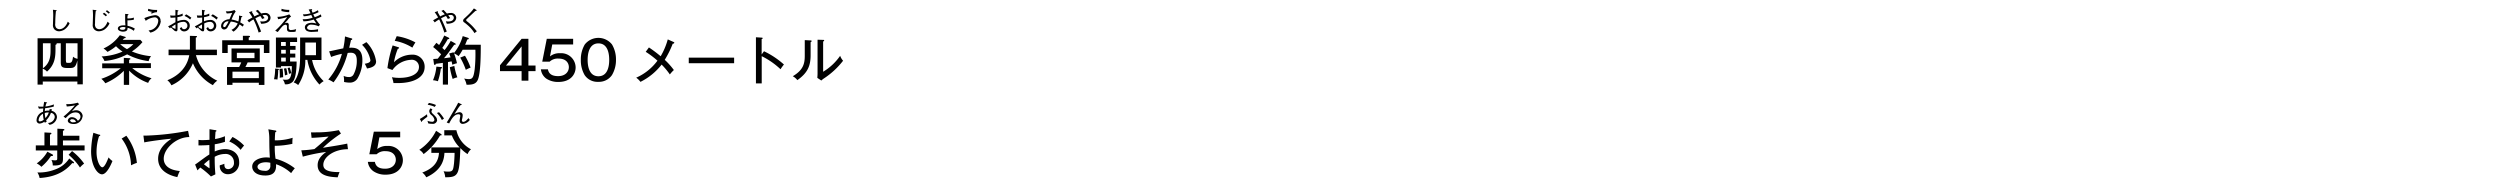 <svg id="827114e4-6eec-41b3-8ec5-23a71320827f" data-name="レイヤー 1" xmlns="http://www.w3.org/2000/svg" viewBox="0 0 734.72 54.72"><title>pc_dstnc_rc4019619961201-00002</title><path d="M-38.86,1.42V56.14H695.86V1.42H-38.86Z" transform="translate(38.86 -1.42)" style="fill:none"/><path d="M-26.29,25.39v0.89h-1.53V12.66h13.29V26.2h-1.59V25.39H-26.29Zm10.17-1.5V19.18C-16.57,21-17,21.4-18.22,21.4h-0.86c-1.78,0-1.92-.56-1.92-1.87v-5.4h-1.28a0.18,0.18,0,0,1,.09.16,0.42,0.42,0,0,1-.36.3v1.14c0,2.37-.14,4.66-2.5,6.74a3,3,0,0,0-1.25-.86v2.29h10.17ZM-24,14.13h-2.25v7.35C-24,19.87-24,17.64-24,15.89V14.13Zm4.54,5.16c0,0.53,0,.61.73,0.61s1.12,0,1.33-1.82a2.76,2.76,0,0,0,1.33.62V14.13H-19.5v5.16Z" transform="translate(38.86 -1.42)"/><path d="M-18.37,8.29l-0.57-.5C-19.48,9.25-20.45,10-21.38,10a1.35,1.35,0,0,1-1-.45,1.74,1.74,0,0,1-.24-1.25,35.44,35.44,0,0,1,.19-3.58,0.4,0.4,0,0,0,.23-0.21c0-.08,0-0.09-0.23-0.11l-0.88-.12A14.32,14.32,0,0,1-23.22,6c0,0.37-.07,2.14-0.07,2.55A1.89,1.89,0,0,0-22.91,10a1.9,1.9,0,0,0,1.42.62A3.42,3.42,0,0,0-20,10.16a4.41,4.41,0,0,0,1.58-1.87h0Z" transform="translate(38.86 -1.42)"/><path d="M-0.91,26.37H-2.47V22.24a17.27,17.27,0,0,1-5.44,3.65,5.88,5.88,0,0,0-1.17-1.31,18.22,18.22,0,0,0,5.72-3.1H-8.83V20.05h6.36V18.43l1.56,0.09c0.16,0,.37,0,0.37.2a0.21,0.21,0,0,1-.12.17L-0.91,19v1H5.49v1.42H0a15.71,15.71,0,0,0,5.69,3,3,3,0,0,0-1,1.36,14.66,14.66,0,0,1-5.6-3.6v4.18ZM-2.19,12.21a0.3,0.3,0,0,1,.27.2c0,0.19-.2.25-0.48,0.27a3.69,3.69,0,0,1-.39.45H2.38L3,13.8a13.68,13.68,0,0,1-3.1,2.74,18.7,18.7,0,0,0,5.65,1.4,3.22,3.22,0,0,0-.72,1.45,18.21,18.21,0,0,1-6.33-2,16.87,16.87,0,0,1-6.67,1.95A4,4,0,0,0-9,18a17.5,17.5,0,0,0,6.16-1.42A10.91,10.91,0,0,1-4.77,15a13.44,13.44,0,0,1-2.5,1.67,5.51,5.51,0,0,0-1.17-1,12.15,12.15,0,0,0,4.8-3.9Zm-1.36,2.18a11.14,11.14,0,0,0,2,1.47A7.39,7.39,0,0,0,.33,14.39H-3.54Z" transform="translate(38.86 -1.42)"/><path d="M-6.56,5.13a5.39,5.39,0,0,0-.87-0.71l-0.34.33a5.57,5.57,0,0,1,.82.68Zm-0.85.74a4.13,4.13,0,0,0-.87-0.71l-0.38.34a7.66,7.66,0,0,1,.9.72Zm0.73,2.42-0.57-.5C-7.79,9.25-8.75,10-9.69,10a1.35,1.35,0,0,1-1-.45,1.74,1.74,0,0,1-.24-1.25,35.44,35.44,0,0,1,.19-3.58,0.4,0.4,0,0,0,.23-0.21c0-.08-0.06-0.09-0.23-0.11l-0.88-.12A14.32,14.32,0,0,1-11.53,6c0,0.37-.07,2.14-0.07,2.55A1.89,1.89,0,0,0-11.22,10a1.9,1.9,0,0,0,1.42.62,3.42,3.42,0,0,0,1.54-.45A4.41,4.41,0,0,0-6.68,8.29h0ZM0.76,9.82A6.92,6.92,0,0,0-1.4,9c0-.43,0-1.21,0-1.61h0.12A6.7,6.7,0,0,0,.48,7.2V6.59a5.08,5.08,0,0,1-1.91.24,7,7,0,0,1,.09-0.9,0.49,0.49,0,0,0,.24-0.27c0-.08,0-0.09-0.11-0.09L-2.08,5.5c0,0.39,0,.51,0,1.59S-2,8.61-2,8.87l-0.62,0c-0.83,0-1.6.3-1.6,0.94s0.94,0.91,1.48.91c1.4,0,1.38-.75,1.37-1.13a4.6,4.6,0,0,1,1.82.89ZM-2,9.43c0,0.32,0,.75-0.83.75-0.15,0-.81,0-0.81-0.38s0.76-.44.94-0.44A3.46,3.46,0,0,1-2,9.43h0Zm9.33-5.1a1.83,1.83,0,0,1-.33,0A6.46,6.46,0,0,1,4.71,4l-0.09.62a12.86,12.86,0,0,0,1.31.32l-0.54.27L5.78,5.42A3.53,3.53,0,0,1,7.27,5Zm1,3.27a1.59,1.59,0,0,0-1.6-1.72,11.49,11.49,0,0,0-3.18.87L3.89,7.34A0.35,0.35,0,0,0,4,7.55a0.15,0.15,0,0,0,.11-0.12l0.13-.09a5,5,0,0,1,2.3-.82,1,1,0,0,1,1.1,1.12A3,3,0,0,1,4.8,10.36L5.32,11A3.8,3.8,0,0,0,8.39,7.59h0Z" transform="translate(38.86 -1.42)"/><path d="M10.68,17.65V16h6.27c0-.3,0-0.41,0-0.84V11.95L18.68,12c0.13,0,.36,0,0.36.19a0.39,0.39,0,0,1-.36.27v2.62c0,0.44,0,.55,0,0.94h6.21v1.61H18.73A11.46,11.46,0,0,0,25,25.14a4.44,4.44,0,0,0-1.29,1.31A13,13,0,0,1,17.84,20a12.3,12.3,0,0,1-6.33,6.49A4.16,4.16,0,0,0,10.32,25c1.17-.48,5.52-2.29,6.44-7.36H10.68Z" transform="translate(38.86 -1.42)"/><path d="M17.37,6.63a11.55,11.55,0,0,0-1.52-1l-0.48.48A5,5,0,0,1,17,7.16ZM16.91,8.91A1.68,1.68,0,0,0,15,7.28a5,5,0,0,0-1.73.41c0-.32,0-0.83,0-1.15V6.47a8.38,8.38,0,0,0,1.55-.4V5.4a4.85,4.85,0,0,1-1.53.48c0-.16,0-0.68.06-1.1a0.58,0.58,0,0,0,.23-0.19c0-.09-0.05-0.11-0.23-0.15L12.69,4.3c0,0.36,0,.73,0,1.68A6.52,6.52,0,0,1,12,6a5,5,0,0,1-.85-0.06l0.12,0.69a10.45,10.45,0,0,0,1.43-.07c0,0.55,0,.64,0,1.4-0.24.12-.3,0.16-0.76,0.43a11.24,11.24,0,0,1-1.4.76l0.54,0.62a1.3,1.3,0,0,1,.28-0.28c0.26,0.2.42,0.37,0.88,0.8a1,1,0,0,0,.69.33c0.38,0,.38-0.44.38-0.84,0,0,0-1.25,0-1.48a3.82,3.82,0,0,1,1.6-.46,1.11,1.11,0,0,1,1.3,1.08A1,1,0,0,1,15.27,10a0.73,0.73,0,0,1-.76-0.64L14,9.71a1.29,1.29,0,0,0,1.3.94,1.66,1.66,0,0,0,1.61-1.73h0Zm-4.19-.29c0,0.55,0,.62,0,1.07,0,0.13,0,.19-0.12.19a2.48,2.48,0,0,1-1-.57c0.35-.24.71-0.48,1.08-0.69h0Zm12.45-2a11.55,11.55,0,0,0-1.52-1l-0.48.48a5,5,0,0,1,1.59,1.08ZM24.7,8.91a1.68,1.68,0,0,0-1.87-1.63,5,5,0,0,0-1.73.41c0-.32,0-0.83,0-1.15V6.47a8.38,8.38,0,0,0,1.55-.4V5.4a4.85,4.85,0,0,1-1.53.48c0-.16,0-0.68.06-1.1a0.58,0.58,0,0,0,.23-0.19c0-.09-0.05-0.11-0.23-0.15L20.49,4.3c0,0.36,0,.73,0,1.68a6.52,6.52,0,0,1-.71,0A5,5,0,0,1,19,5.95l0.12,0.69a10.45,10.45,0,0,0,1.43-.07c0,0.55,0,.64,0,1.4-0.24.12-.3,0.16-0.76,0.43a11.24,11.24,0,0,1-1.4.76l0.54,0.62a1.3,1.3,0,0,1,.28-0.28c0.26,0.2.42,0.37,0.88,0.8a1,1,0,0,0,.69.33c0.38,0,.38-0.44.38-0.84,0,0,0-1.25,0-1.48a3.82,3.82,0,0,1,1.6-.46A1.11,1.11,0,0,1,24,8.92,1,1,0,0,1,23.07,10a0.73,0.73,0,0,1-.76-0.64l-0.52.34a1.29,1.29,0,0,0,1.3.94A1.66,1.66,0,0,0,24.7,8.91h0Zm-4.19-.29c0,0.55,0,.62,0,1.07,0,0.13,0,.19-0.12.19a2.48,2.48,0,0,1-1-.57c0.35-.24.71-0.48,1.08-0.69h0ZM32.82,8.69A9,9,0,0,0,31.74,8c0.07-.23.27-1.18,0.34-1.52a0.48,0.48,0,0,0,.3-0.23s0-.06-0.09-0.08L31.37,6a4.7,4.7,0,0,1-.19,1.74,7.13,7.13,0,0,0-2-.58l0.37-.86a7.34,7.34,0,0,1,.86-1.5l-0.37-.44a5.59,5.59,0,0,1-2.54.38l0.28,0.63a7.19,7.19,0,0,0,1.61-.19c-0.08.16-.11,0.24-0.19,0.44s-0.38.91-.63,1.47H28.37c-0.63,0-2.25.58-2.25,2a0.93,0.93,0,0,0,.94,1,1.26,1.26,0,0,0,1.05-.83c0.3-.49.58-1,0.86-1.5h0.11a6.68,6.68,0,0,1,.83.15A5.34,5.34,0,0,1,31,8.3a3.7,3.7,0,0,1-1.83,1.89l0.59,0.53a5.07,5.07,0,0,0,1.79-2.1,5.57,5.57,0,0,1,.89.62Zm-4.5-1a8.31,8.31,0,0,1-.9,1.54,0.43,0.43,0,0,1-.33.15A0.33,0.33,0,0,1,26.74,9,1.41,1.41,0,0,1,28,7.69l0.29,0h0ZM40.65,6.6A1.48,1.48,0,0,0,39,5.23a3.71,3.71,0,0,0-1.08.17c-0.1-.12-0.52-0.58-1-1.09l-0.63.31a6.87,6.87,0,0,1,1,1,11.24,11.24,0,0,0-1.37.62L35.2,5a2.41,2.41,0,0,0,.08-0.28c0-.05,0-0.07-0.11,0L34.32,5a15.84,15.84,0,0,1,1,1.54c-0.21.12-1.23,0.72-1.47,0.83L34.34,8a9.39,9.39,0,0,1,1.29-.87,23.44,23.44,0,0,1,1.52,3.86l0.72-.3a39.33,39.33,0,0,0-1.68-3.88,12,12,0,0,1,1.45-.69,4.78,4.78,0,0,1,.53.87l0.71-.26c-0.11-.17-0.22-0.35-0.58-0.83a2.81,2.81,0,0,1,.64-0.08,0.85,0.85,0,0,1,1,.74c0,1-1,1.17-1.65,1.17a3.52,3.52,0,0,1-.68-0.06L37.87,8.4c2.28,0,2.78-1.1,2.78-1.81h0Zm5.51-2.28a2.26,2.26,0,0,1-.35,0A6.17,6.17,0,0,1,43.89,4l-0.05.66A9,9,0,0,0,46.12,5Zm2,5.65a4.19,4.19,0,0,1-1.34.26A0.62,0.62,0,0,1,46,9.56c0-.09,0-0.65,0-0.76a0.57,0.57,0,0,0-.51-0.69,2.39,2.39,0,0,0-.69.16l0.89-1a4.18,4.18,0,0,1,1-1c-0.12-.13-0.34-0.38-0.54-0.64a9.38,9.38,0,0,1-3.48.74l0.2,0.69a17.27,17.27,0,0,0,2.67-.63,22.5,22.5,0,0,1-3.52,4l0.74,0.41c0.18-.22,1-1.3,1.26-1.54A1.58,1.58,0,0,1,45,8.68a0.45,0.45,0,0,1,.48.52c0,0.1,0,.58,0,0.69,0,0.9.6,0.92,1.42,0.92a4.78,4.78,0,0,0,1.1-.09Zm7.44-3.68-0.16-.64a9.61,9.61,0,0,1-1.8.82c-0.14-.23-0.3-0.55-0.45-0.83A10.1,10.1,0,0,0,54.76,5l-0.19-.58A5.9,5.9,0,0,1,53,5.15a6.56,6.56,0,0,1-.28-0.73,0.37,0.37,0,0,0,.16-0.21,0.08,0.08,0,0,0-.09-0.09l-0.19,0-0.74.09q0.27,0.55.56,1.1a6.14,6.14,0,0,1-2.26.31L50.4,6.21a9.58,9.58,0,0,0,2.2-.4C52.67,5.92,53,6.5,53,6.63a7.69,7.69,0,0,1-2.48.44c-0.19,0-.31,0-0.44,0l0.26,0.62a9.57,9.57,0,0,0,3-.53c0.13,0.22.19,0.31,0.78,1.19a4.57,4.57,0,0,0-1.31-.23c-0.17,0-2.07,0-2.07,1.37a1.28,1.28,0,0,0,.57,1,3.15,3.15,0,0,0,1.66.3c0.23,0,1.38-.07,1.64-0.09V10a8.73,8.73,0,0,1-2,.23c-0.27,0-1.23,0-1.23-.73a1.23,1.23,0,0,1,1.36-.83,5.19,5.19,0,0,1,2.05.49l0.39-.49A10.31,10.31,0,0,1,53.94,7a15.28,15.28,0,0,0,1.63-.68h0Z" transform="translate(38.86 -1.42)"/><path d="M40.32,13.26V17H38.69V14.63H28.06V17H26.44V13.26h6.08V11.95l1.68,0c0.13,0,.41,0,0.41.2s0,0.14-.37.3v0.78h6.08Zm-1.47,7.86v5.26H37.21V25.73H29.46v0.64H27.86V21.12h3.56c0.19-.36.45-0.92,0.62-1.36H29.18V15.67h8.3v4.09H33.92a13,13,0,0,1-.67,1.36h5.6Zm-1.64,3.26V22.49H29.46v1.89h7.75Zm-6.46-7.44V18.5h5.18V16.94H30.76Z" transform="translate(38.86 -1.42)"/><path d="M42.87,21.65c0.13,0,.25,0,0.25.17a0.26,0.26,0,0,1-.23.19,17.91,17.91,0,0,1-.22,2.79,4.3,4.3,0,0,0-1-.08,14.62,14.62,0,0,0,.33-3.15ZM48,14.92v1.14H46.39v1.12h1.54v1.15H46.39v1.17h1.92c0,3.48-.55,5.27-1.08,5.88a2.78,2.78,0,0,1-2.37.8,2.76,2.76,0,0,0-.65-1.39,4.86,4.86,0,0,0,.81.06c1,0,1.87,0,1.89-4H43.73v0.42h-1.5V12.46h6.22v1.31H46.39v1.15H48Zm-3.81,6.66a20.22,20.22,0,0,1,.16,2.54,5,5,0,0,0-1,.17,16.68,16.68,0,0,0-.08-2.62Zm0.94-6.66V13.77H43.73v1.15h1.36Zm-1.36,1.14v1.12h1.36V16.06H43.73Zm0,2.28v1.17h1.36V18.34H43.73Zm1.5,3.12a15.82,15.82,0,0,1,.36,1.9c-0.09,0-.59.17-0.75,0.22a12.53,12.53,0,0,0-.3-2Zm1-.2a9.71,9.71,0,0,1,.47,1.67,4.64,4.64,0,0,0-.66.2,12.36,12.36,0,0,0-.42-1.72Zm4.6-2.2a13,13,0,0,1-2.1,7.36,3.92,3.92,0,0,0-1.33-.78c1.7-2.15,1.9-5,1.9-8V12.46h6.28v6.6H52.86a11.75,11.75,0,0,0,3.4,6.21,4.79,4.79,0,0,0-1.23,1,13.86,13.86,0,0,1-3.56-7.25H50.85Zm0-5.15v3.73H54V13.91H50.88Z" transform="translate(38.86 -1.42)"/><path d="M64.39,12.69c0.17,0,.28.09,0.28,0.22a0.35,0.35,0,0,1-.39.27c0,0.19-.44,1.93-0.51,2.28,1.34-.08,3.87-0.14,3.87,3.57a10.43,10.43,0,0,1-1.51,5.58,2.63,2.63,0,0,1-2.29,1.09,8.1,8.1,0,0,1-1.59-.19,7.45,7.45,0,0,0-.12-1.79,3.5,3.5,0,0,0,1.53.34A1.43,1.43,0,0,0,65,23.39a8.42,8.42,0,0,0,1-4.18c0-2-.9-2.29-1.81-2.29a7.66,7.66,0,0,0-.87.06,24.25,24.25,0,0,1-4.16,8.64,7.88,7.88,0,0,0-1.54-.83,19.38,19.38,0,0,0,4-7.55,20.16,20.16,0,0,0-3.17.92l-0.58-1.65c0.67-.12,3.56-0.78,4.15-0.87a24,24,0,0,0,.51-3.51Zm4.43,1.11a10.27,10.27,0,0,1,2.85,5.65c0,1-.61,1.76-2.67,2.1a9.18,9.18,0,0,0-.66-1.39C69.13,20,70,19.84,70,19.1a8.61,8.61,0,0,0-2.46-4.51Z" transform="translate(38.86 -1.42)"/><path d="M78.26,15.31a0.22,0.22,0,0,1,.17.19,0.28,0.28,0,0,1-.36.22,19.05,19.05,0,0,0-1.15,4,7.45,7.45,0,0,1,5.22-2.23,3.52,3.52,0,0,1,3.8,3.59c0,3.12-3.24,4.76-7.94,4.76-0.53,0-.92,0-1.23,0,0-.22-0.12-0.69-0.17-0.86a8,8,0,0,0-.28-0.87,11.5,11.5,0,0,0,2.26.19c3,0,5.69-1,5.69-3.21a2.08,2.08,0,0,0-2.34-2.09,7.09,7.09,0,0,0-5.46,3L75,21.44a36.23,36.23,0,0,1,1.53-6.67Zm-0.53-3.26a16.72,16.72,0,0,1,5.5,1.84,14.07,14.07,0,0,0-.9,1.53,14.48,14.48,0,0,0-5.18-2Z" transform="translate(38.86 -1.42)"/><path d="M90.78,21.13a0.25,0.25,0,0,1,.28.19,0.44,0.44,0,0,1-.37.28,17.59,17.59,0,0,1-.86,3.7A5.76,5.76,0,0,0,88.39,25a13.43,13.43,0,0,0,1-4Zm4.07-7a0.43,0.43,0,0,1,.23.28c0,0.16-.17.16-0.44,0.16-0.28.36-1.45,2-1.68,2.31-0.67.87-.89,1.12-1.34,1.65,0.62-.06.86-0.09,1.93-0.25-0.22-.66-0.31-0.92-0.41-1.14l1.31-.36c0,0.08.06,0.16,0.09,0.25a13.82,13.82,0,0,0,2.59-5l1.47,0.47a0.47,0.47,0,0,1,.33.28,0.2,0.2,0,0,1-.16.17l-0.3.08c-0.14.36-.44,1.11-0.64,1.54h4.6c0,2.48,0,8.06-.81,10.17-0.5,1.29-1.48,1.62-3.37,1.58a5.17,5.17,0,0,0-.7-1.82,6.9,6.9,0,0,0,1.34.17c1.12,0,1.43-.48,1.76-2.93a42.79,42.79,0,0,0,.2-5.71H97.11a19.5,19.5,0,0,1-1.2,1.89,5,5,0,0,0-1.33-.8A20.66,20.66,0,0,1,95.44,20a10.39,10.39,0,0,0-1.39.45c0-.28-0.08-0.5-0.19-1l-1.06.2v6.63H91.29V19.9l-2.07.27a0.44,0.44,0,0,1-.28.36,0.41,0.41,0,0,1-.27-0.37l-0.2-1.4,1.31-.09c0.28-.33.45-0.55,1-1.29a20.49,20.49,0,0,0-2.35-2.14L89.39,14c0.34,0.27.56,0.45,0.8,0.65a21.48,21.48,0,0,0,1.51-2.79l1.25,0.61a0.37,0.37,0,0,1,.23.3c0,0.14-.3.16-0.44,0.14a29.73,29.73,0,0,1-1.62,2.59l0.67,0.64a17.38,17.38,0,0,0,1.81-2.7Zm-0.19,6.67a17.73,17.73,0,0,0,.89,3.35,5.18,5.18,0,0,0-1.37.48,20.51,20.51,0,0,1-.84-3.46Zm3.13-3a19.4,19.4,0,0,1,1.65,3.49,9.69,9.69,0,0,0-1.4.65,20.38,20.38,0,0,0-1.65-3.59Z" transform="translate(38.86 -1.42)"/><path d="M95.22,6.6a1.48,1.48,0,0,0-1.65-1.36,3.71,3.71,0,0,0-1.08.17c-0.1-.12-0.52-0.58-1-1.09l-0.63.31a6.87,6.87,0,0,1,1,1,11.24,11.24,0,0,0-1.37.62L89.77,5a2.41,2.41,0,0,0,.08-0.28c0-.05,0-0.07-0.11,0L88.89,5a15.84,15.84,0,0,1,1,1.54c-0.21.12-1.23,0.72-1.47,0.83L88.91,8a9.39,9.39,0,0,1,1.29-.87,23.44,23.44,0,0,1,1.52,3.86l0.72-.3a39.33,39.33,0,0,0-1.68-3.88,12,12,0,0,1,1.45-.69,4.78,4.78,0,0,1,.53.87l0.71-.26c-0.11-.17-0.22-0.35-0.58-0.83a2.81,2.81,0,0,1,.64-0.08,0.85,0.85,0,0,1,1,.74c0,1-1,1.17-1.65,1.17a3.52,3.52,0,0,1-.68-0.06L92.44,8.4c2.28,0,2.78-1.1,2.78-1.81h0Zm6.06,4-0.05-.05-0.85-1a13.93,13.93,0,0,0-2-1.86,0.53,0.53,0,0,1-.24-0.41A0.53,0.53,0,0,1,98.34,7c0.1-.09,1.95-1.85,2.49-2.34,0.33-.09.4-0.12,0.4-0.19a0.2,0.2,0,0,0-.12-0.15l-0.7-.43a13.47,13.47,0,0,1-1.73,1.95l-1,.94a1,1,0,0,0-.44.68,0.64,0.64,0,0,0,.39.58c0.32,0.23,1,.8,1.4,1.18a9.64,9.64,0,0,1,1.56,1.94Z" transform="translate(38.86 -1.42)"/><path d="M116.43,20.68h2.1v1.65h-2.1v2.79h-2V22.33h-6.35V20.6l6.35-7.77h2v7.84Zm-2,0V15.06l-4.58,5.61h4.58Z" transform="translate(38.86 -1.42)"/><path d="M129.57,14.49h-6.13L122.77,18a4.37,4.37,0,0,1,3-.94,4.24,4.24,0,0,1,4.54,4.18c0,1.92-1.37,4.26-5.05,4.26a6.14,6.14,0,0,1-3.6-1,3.91,3.91,0,0,1-1.56-2.71h2.07c0.31,1.73,1.78,2,3,2,2.14,0,3.15-1.28,3.15-2.64,0-1.06-.69-2.51-3-2.51a3.45,3.45,0,0,0-2.64.9H120.5l1.33-6.71h7.75v1.65Z" transform="translate(38.86 -1.42)"/><path d="M141,14.49A8.62,8.62,0,0,1,142.17,19,8.66,8.66,0,0,1,141,23.47a4.62,4.62,0,0,1-4,2,4.53,4.53,0,0,1-4.05-2A8.6,8.6,0,0,1,131.84,19,8.63,8.63,0,0,1,133,14.49,5.1,5.1,0,0,1,141,14.49ZM133.84,19c0,1.31.19,4.83,3.17,4.83s3.17-3.52,3.17-4.83c0-1.54-.3-4.83-3.17-4.83S133.84,17.51,133.84,19Z" transform="translate(38.86 -1.42)"/><path d="M159.1,13.76a0.3,0.3,0,0,1,.22.23,0.44,0.44,0,0,1-.47.27A27.88,27.88,0,0,1,156.5,19,21.07,21.07,0,0,1,159.18,22,10.1,10.1,0,0,0,158,23.3a20.39,20.39,0,0,0-2.42-2.9,17.87,17.87,0,0,1-6.22,5.08,5.51,5.51,0,0,0-1.25-1.23,15.52,15.52,0,0,0,6.25-5,26.56,26.56,0,0,0-3.45-2.6l0.94-1.29a38.1,38.1,0,0,1,3.45,2.59A20.26,20.26,0,0,0,157.39,13Z" transform="translate(38.86 -1.42)"/><path d="M176.89,18.36V20H163.56V18.36h13.33Z" transform="translate(38.86 -1.42)"/><path d="M185.67,16.48a24.59,24.59,0,0,1,5.86,3.9,12.78,12.78,0,0,0-1,1.39A22.57,22.57,0,0,0,185,17.93v8h-1.7V12.37L185,12.48c0.19,0,.28.06,0.28,0.19a0.3,0.3,0,0,1-.3.23v4.52Z" transform="translate(38.86 -1.42)"/><path d="M199.31,13.3c0.16,0,.36,0,0.36.2a0.38,0.38,0,0,1-.3.3v3.84c0,3.15-.89,5.22-3.9,7.33a4.38,4.38,0,0,0-1.34-1.15c3.1-1.82,3.52-3.74,3.52-6V13.21Zm3.74-.16c0.17,0,.31,0,0.31.19a0.41,0.41,0,0,1-.31.28v8.9a16.3,16.3,0,0,0,5-4.69,4.53,4.53,0,0,0,.86,1.45,23.07,23.07,0,0,1-5.52,5.13,5,5,0,0,0-.87.69l-1.17-.78c0-.31.06-0.78,0.06-1.22v-10Z" transform="translate(38.86 -1.42)"/><path d="M-14,44.16v1.48h-6.35v2.48c0,1.51-.59,2-3,1.93a3.6,3.6,0,0,0-.39-1.62,6.75,6.75,0,0,0,1,.12c0.67,0,.7-0.19.7-0.56V45.64h-6.3V44.16h2.54V40.34l1.67,0.09c0.28,0,.37.06,0.37,0.23s-0.12.23-.41,0.31v3.18H-22V39.24l1.75,0.09s0.31,0,.31.2-0.09.2-.42,0.33v1.45h4.83v1.4h-4.83v1.45H-14Zm-9.45,2.64a0.28,0.28,0,0,1,.17.25,0.26,0.26,0,0,1-.31.22,1,1,0,0,1-.3,0,13.85,13.85,0,0,1-2.81,3.17,5.14,5.14,0,0,0-1.37-1A10.42,10.42,0,0,0-24.93,46ZM-17.27,49a0.33,0.33,0,0,1,.16.25,0.16,0.16,0,0,1-.19.16,1.15,1.15,0,0,1-.31-0.08c-1.23,1.4-3.7,4.05-9.61,4.4a4.45,4.45,0,0,0-.65-1.62,13.39,13.39,0,0,0,5.36-.94,8.2,8.2,0,0,0,4-3.18Zm-0.41-3.18a17.18,17.18,0,0,1,3.54,3.68,6.73,6.73,0,0,0-1.22,1.15,16.91,16.91,0,0,0-3.34-3.73Z" transform="translate(38.86 -1.42)"/><path d="M-22.12,35.84A1.89,1.89,0,0,0-23.73,34a4.48,4.48,0,0,0,.14-0.45l-0.68-.09a2.48,2.48,0,0,1-.09.47,4.18,4.18,0,0,0-1.33.13,7.51,7.51,0,0,1,.09-0.83,18.42,18.42,0,0,0,2.53-.48l0.05-.65a9.81,9.81,0,0,1-2.49.62c0.08-.34.12-0.48,0.24-0.91,0.19-.12.25-0.14,0.25-0.21a0.14,0.14,0,0,0-.13-0.08l-0.72-.18c-0.09.44-.16,0.8-0.25,1.43-0.12,0-.3,0-0.58,0a3.69,3.69,0,0,1-1-.09l0.27,0.67a9.91,9.91,0,0,0,1.27-.07c0,0.23-.05.63-0.06,1a2.67,2.67,0,0,0-1.89,2.41,0.92,0.92,0,0,0,.9,1.05,2.78,2.78,0,0,0,1.4-.56,2.9,2.9,0,0,0,.14.34l0.53-.38c0-.09-0.09-0.19-0.16-0.37a5.66,5.66,0,0,0,1.4-2.18,1.23,1.23,0,0,1,1.13,1.26,2,2,0,0,1-2,1.7l0.46,0.55a2.54,2.54,0,0,0,2.19-2.23h0Zm-2.39-1.37a4.74,4.74,0,0,1-1,1.65,6.52,6.52,0,0,1-.19-1.48,3,3,0,0,1,1.19-.16h0ZM-26,36.6a2,2,0,0,1-1.1.5,0.38,0.38,0,0,1-.41-0.45,2.22,2.22,0,0,1,1.29-1.79A7.37,7.37,0,0,0-26,36.6h0Zm11.45-.94a1.86,1.86,0,0,0-2-1.83,2.68,2.68,0,0,0-1.2.31c0.35-.41.53-0.61,0.88-1a5.37,5.37,0,0,1,1.26-1.08L-16,31.59a11.13,11.13,0,0,1-2.88.44l-0.52,0,0.16,0.69a15.77,15.77,0,0,0,2.4-.34,21.94,21.94,0,0,1-3.35,3.29l0.62,0.48c0.87-.9,1.63-1.69,2.91-1.69a1.88,1.88,0,0,1,.87.19,1.31,1.31,0,0,1,.58,1.12A1.39,1.39,0,0,1-16,36.9l-0.14-.22a2,2,0,0,0-1.54-.82,1.17,1.17,0,0,0-1.26,1c0,0.75,1,1,1.65,1a2.53,2.53,0,0,0,2.69-2.26h0Zm-2,1.58a2.14,2.14,0,0,1-.72.11,0.89,0.89,0,0,1-1-.49,0.55,0.55,0,0,1,.64-0.39,1.07,1.07,0,0,1,1.09.77h0Z" transform="translate(38.86 -1.42)"/><path d="M-9.73,41C-9.51,41-9.4,41-9.4,41.2a0.28,0.28,0,0,1-.34.22,15,15,0,0,0-.75,4.68c0,2.54,1,4.48,1.7,4.48s1.48-2,1.84-2.9a5,5,0,0,0,1.14,1.06c-0.28.69-1.58,3.91-3.07,3.91-1.28,0-3.21-2.37-3.21-6.8a28,28,0,0,1,.67-5.41Zm8,0.31a15.7,15.7,0,0,1,3.1,8C1.11,49.32.07,49.79-.35,50a13.68,13.68,0,0,0-2.76-7.86Z" transform="translate(38.86 -1.42)"/><path d="M16.78,41.7c-3.84,0-7.52,3.42-7.52,6.36,0,1,.44,3.23,4.73,3.62a10.75,10.75,0,0,0-.73,1.79c-2.45-.5-5.65-1.9-5.65-5.4,0-3.29,3-5.27,3.93-5.88-1.84.11-7,.83-8,1.08l-0.25-2c0.3,0,.55,0,0.89,0a77.43,77.43,0,0,0,12.23-1.4Z" transform="translate(38.86 -1.42)"/><path d="M24.43,39.67c0.17,0,.31,0,0.31.22a0.25,0.25,0,0,1-.27.22c0,0.36-.08,1-0.12,2.17a12.73,12.73,0,0,0,2.9-.83c0,0.89,0,1.39,0,1.65a18.22,18.22,0,0,1-3,.72l0,2.12a7.6,7.6,0,0,1,3-.7c2.09,0,4.18,1.17,4.18,3.84a3.31,3.31,0,0,1-3.32,3.54A2.33,2.33,0,0,1,25.74,50a12.44,12.44,0,0,0,1.34-.45c0,0.51-.06,1.57,1.17,1.57a1.76,1.76,0,0,0,1.64-2,2.42,2.42,0,0,0-2.65-2.45,6.31,6.31,0,0,0-3,.83,51.11,51.11,0,0,0,.2,5.16l-1.31.62a23.3,23.3,0,0,0-3.12-2.62c-0.28.27-.5,0.48-0.84,0.83l-0.69-1.72c0.31-.19.51-0.34,0.84-0.58,2.35-1.73,2.62-1.92,3.35-2.37,0-1.25,0-1.4,0-2.78-1.06.08-2.14,0.11-3.2,0.12l0-1.64a7.07,7.07,0,0,0,1.17.08c0.75,0,1.65-.06,2.07-0.09,0-1,0-2.09,0-3.12Zm-3.38,10a17.2,17.2,0,0,0,1.62,1.2c0.08,0,.06-0.25,0-2.51A20.18,20.18,0,0,0,21.05,49.71Zm8.42-8a12.47,12.47,0,0,1,3.4,2.53,11.86,11.86,0,0,0-1,1.26A9,9,0,0,0,28.52,43Z" transform="translate(38.86 -1.42)"/><path d="M42.05,39.77c0.17,0,.31.08,0.31,0.23a0.34,0.34,0,0,1-.33.28c-0.11,1.14-.12,2.21-0.12,2.39a16.87,16.87,0,0,0,5.24-.76,11,11,0,0,0-.08,1.78,26.05,26.05,0,0,1-5.18.59,22.49,22.49,0,0,0,.23,3.79,15.77,15.77,0,0,1,5.66,2.81A13.32,13.32,0,0,0,46.7,52.3a12.46,12.46,0,0,0-4.44-2.62c0.2,2.74-1.4,3.32-3.15,3.32-2.9,0-3.85-1.47-3.85-2.62,0-1.75,2.11-2.7,4.18-2.7a8,8,0,0,1,1,.08c-0.12-2.37-.14-2.56-0.16-5.88A13.1,13.1,0,0,0,40,39.42Zm-2.78,9.34c-1.5,0-2.45.61-2.45,1.31s0.7,1.19,2.12,1.19a1.39,1.39,0,0,0,1.65-1.51c0-.23,0-0.42,0-0.84A5.74,5.74,0,0,0,39.28,49.11Z" transform="translate(38.86 -1.42)"/><path d="M63.4,45.27c-4.15,0-7.24,2.32-7.24,4.57,0,1.14.73,2.21,4.77,2.15a14.17,14.17,0,0,0-.55,1.54c-2.2-.09-5.89-0.36-5.89-3.56,0-2,1.54-3.17,2.5-3.9a52.61,52.61,0,0,0-6.86,1.39L49.69,45.6a33.21,33.21,0,0,0,3.85-.37c1.11-.9,2.17-1.84,3.23-2.79a11.14,11.14,0,0,0,.94-0.9c-2,.23-4,0.36-5,0.39l-0.17-1.61c0.33,0,.73,0,1.42,0a32.2,32.2,0,0,0,6.74-.65l0.64,1a37.22,37.22,0,0,0-5.29,4.18c0.73-.11,5.22-0.8,7.14-1.23Z" transform="translate(38.86 -1.42)"/><path d="M78.76,41.78H72.63L72,45.25a4.37,4.37,0,0,1,3-.94,4.24,4.24,0,0,1,4.54,4.18c0,1.92-1.37,4.26-5.05,4.26a6.14,6.14,0,0,1-3.6-1A3.91,3.91,0,0,1,69.25,49h2.07c0.31,1.73,1.78,2,3,2,2.14,0,3.15-1.28,3.15-2.64,0-1.06-.69-2.51-3-2.51a3.45,3.45,0,0,0-2.64.9H69.68L71,40.12h7.75v1.65Z" transform="translate(38.86 -1.42)"/><path d="M90.76,40.81a0.34,0.34,0,0,1,.17.23c0,0.17-.14.17-0.45,0.17a17.77,17.77,0,0,1-4.85,5.5,3.41,3.41,0,0,0-1.26-1.25,14.39,14.39,0,0,0,4.93-5.61Zm-2.85,5.5V44.74h8.3a10.28,10.28,0,0,1-2.28-3.52H91.71V39.69h3.56a8.31,8.31,0,0,0,4.29,5.6,3.8,3.8,0,0,0-1,1.42,10.19,10.19,0,0,1-2.12-1.78c-0.31,7.33-.39,8.58-4.05,8.58l-0.41,0a4.51,4.51,0,0,0-.48-1.76,8.77,8.77,0,0,0,1.28.11c1.47,0,1.54-.44,1.78-2.34,0.06-.55.19-2.43,0.17-3.18H91.76c-0.09,1.45-.37,4.94-5.35,7.19a4.18,4.18,0,0,0-1.17-1.4c3.8-1.4,4.77-3.6,4.91-5.79H87.91Z" transform="translate(38.86 -1.42)"/><path d="M89.27,32.28a8.1,8.1,0,0,0-2.09-.61l-0.35.54a7.44,7.44,0,0,1,2.08.63Zm2.35,4a9.61,9.61,0,0,0-1.46-1.88l-0.62.22A8,8,0,0,1,91,36.69Zm-2.05.42c0-.67-0.37-1-1.22-1.85a1,1,0,0,1-.41-0.66,0.84,0.84,0,0,1,.29-0.57l-0.52-.37a1.15,1.15,0,0,0-.42.86,1.64,1.64,0,0,0,.65,1.14,2.36,2.36,0,0,1,.87,1.36,0.62,0.62,0,0,1-.75.59,3.93,3.93,0,0,1-1.29-.28L87,37.69a5.48,5.48,0,0,0,1.15.12,1.25,1.25,0,0,0,1.47-1.15h0Zm-2.84-.92L86.63,35a21.62,21.62,0,0,1-2.11,1.39L85,37.22a0.1,0.1,0,0,0,.08.06A0.31,0.31,0,0,0,85.15,37a19.92,19.92,0,0,1,1.58-1.26h0Zm12.51,0.93-0.41-.58c-0.13.16-.32,0.35-0.47,0.5a1.68,1.68,0,0,1-1,.61,0.43,0.43,0,0,1-.48-0.42A3.51,3.51,0,0,1,97,36.2a5.06,5.06,0,0,0,.12-0.87,0.87,0.87,0,0,0-1-.92,3.21,3.21,0,0,0-1.44.55l0.82-1.3c0.3-.47.61-0.92,1-1.36a0.32,0.32,0,0,0,.32-0.18A0.11,0.11,0,0,0,96.65,32L95.8,31.6c-0.26.51-.41,0.83-1,1.82l-1.17,2c-0.48.83-.73,1.27-1.21,2l0.73,0.28C94.08,35.81,94.89,35,95.87,35a0.47,0.47,0,0,1,.54.44c0,0.21-.2,1.23-0.2,1.47a0.88,0.88,0,0,0,1,.91,2.77,2.77,0,0,0,2-1.16h0Z" transform="translate(38.86 -1.42)"/></svg>